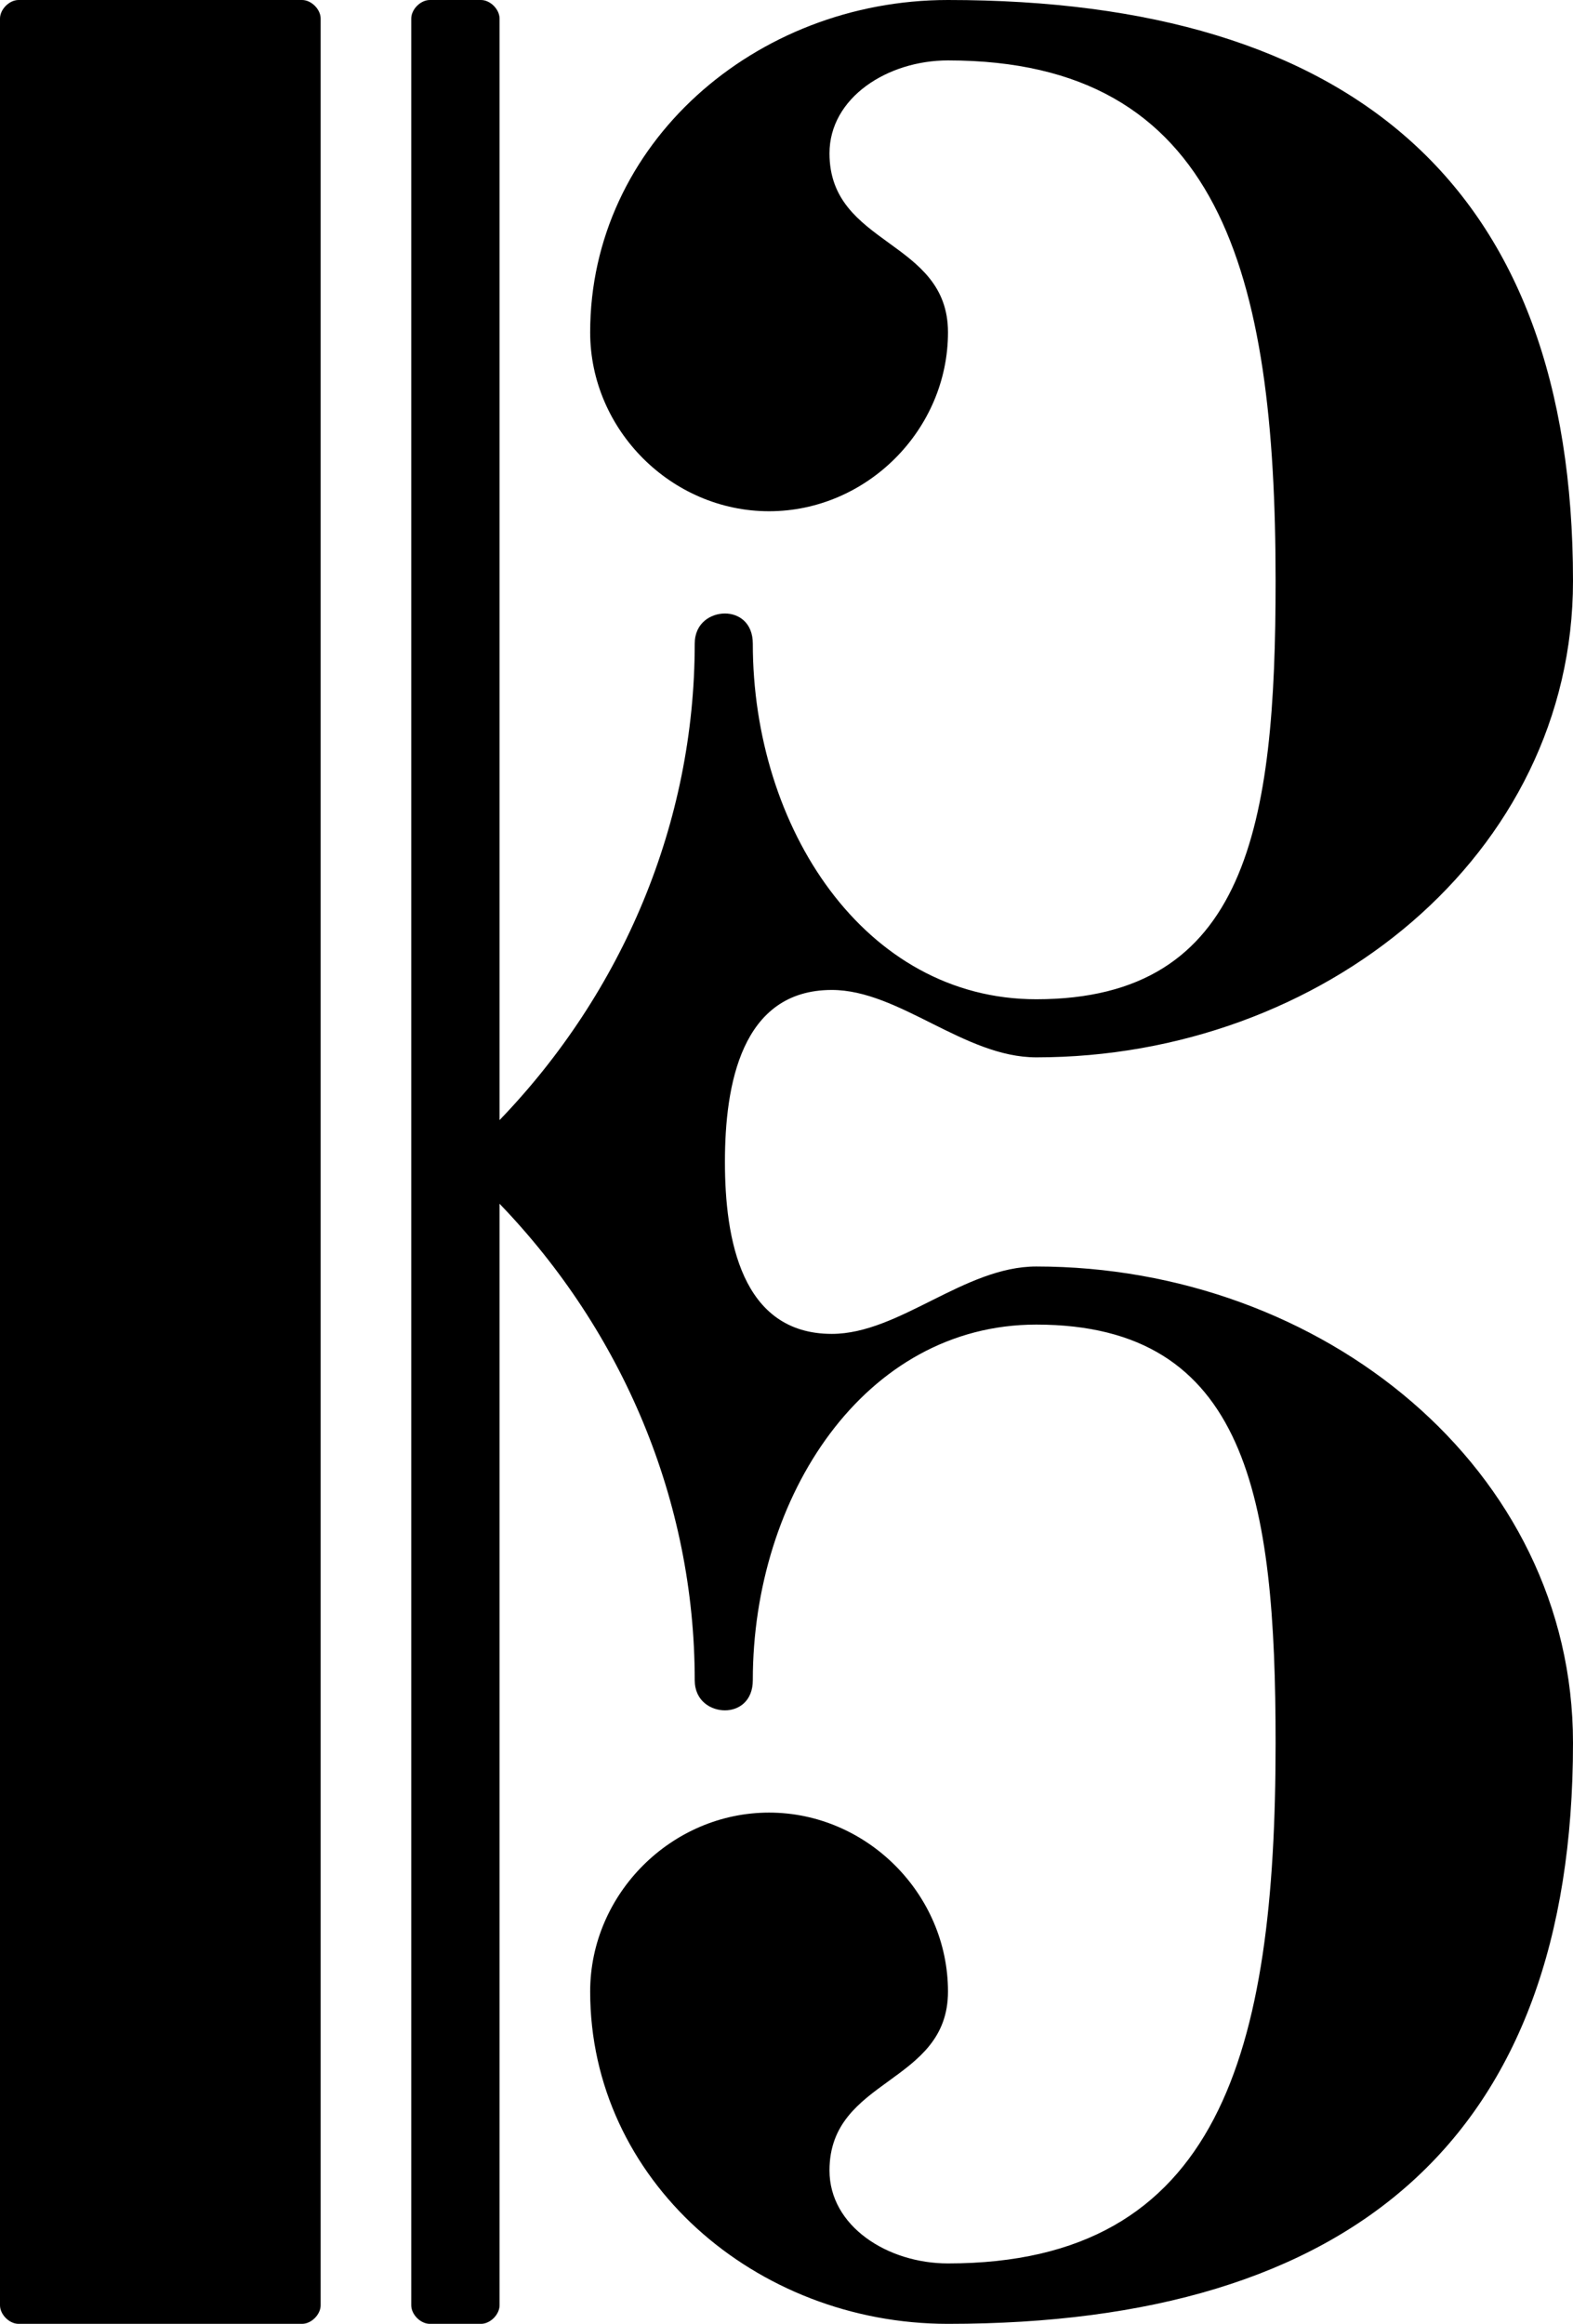 <?xml version="1.0" encoding="UTF-8" standalone="no"?>
<svg
   version="1.1"
   height="25"
   width="16.925"
   id="svg4485"
   inkscape:version="1.2 (dc2aedaf03, 2022-05-15)"
   sodipodi:docname="clefAlto.svg"
   xmlns:inkscape="http://www.inkscape.org/namespaces/inkscape"
   xmlns:sodipodi="http://sodipodi.sourceforge.net/DTD/sodipodi-0.dtd"
   xmlns="http://www.w3.org/2000/svg"
   xmlns:svg="http://www.w3.org/2000/svg"
   xmlns:rdf="http://www.w3.org/1999/02/22-rdf-syntax-ns#"
   xmlns:cc="http://creativecommons.org/ns#"
   xmlns:dc="http://purl.org/dc/elements/1.1/">
  <defs
     id="defs4491" />
  <sodipodi:namedview
     pagecolor="#ffffff"
     bordercolor="#666666"
     borderopacity="1"
     objecttolerance="10"
     gridtolerance="10"
     guidetolerance="10"
     inkscape:pageopacity="0"
     inkscape:pageshadow="2"
     inkscape:window-width="1918"
     inkscape:window-height="2118"
     id="namedview4489"
     showgrid="false"
     inkscape:zoom="5.3400704"
     inkscape:cx="108.8937"
     inkscape:cy="33.051999"
     inkscape:window-x="0"
     inkscape:window-y="20"
     inkscape:window-maximized="0"
     inkscape:current-layer="svg4485"
     inkscape:showpageshadow="2"
     inkscape:pagecheckerboard="0"
     inkscape:deskcolor="#d1d1d1" />
  <path
     glyph-name="clefs.C"
     d="m 7.8,12.5 c 0,-0.825 0.175,-1.85 1.15,-1.85 0.725,0 1.425,0.725 2.2,0.725 3.075,0 5.775,-2.175 5.775,-5.125 C 16.925,2 14.55,0 10.2,0 8.125,0 6.35,1.55 6.35,3.575 6.35,4.625 7.225,5.5 8.275,5.5 9.325,5.5 10.2,4.625 10.2,3.575 c 0,-1 -1.275,-0.925 -1.275,-1.925 0,-0.6 0.625,-1 1.275,-1 2.925,0 3.525,2.275 3.525,5.6 0,2.625 -0.3,4.5 -2.575,4.5 C 9.3,10.75 8.1,8.9 8.1,6.925 8.1,6.7 7.95,6.6 7.8,6.6 7.65,6.6 7.475,6.7 7.475,6.925 c 0,1.925 -0.775,3.75 -2.1,5.125 V 0.2 C 5.375,0.1 5.275,0 5.175,0 h -0.55 c -0.1,0 -0.2,0.1 -0.2,0.2 v 24.6 c 0,0.1 0.1,0.2 0.2,0.2 h 0.55 c 0.1,0 0.2,-0.1 0.2,-0.2 V 12.95 c 1.325,1.375 2.1,3.2 2.1,5.125 0,0.225 0.175,0.325 0.325,0.325 0.15,0 0.3,-0.1 0.3,-0.325 0,-1.975 1.2,-3.825 3.05,-3.825 2.275,0 2.575,1.875 2.575,4.5 0,3.325 -0.6,5.6 -3.525,5.6 -0.65,0 -1.275,-0.4 -1.275,-1 0,-1 1.275,-0.925 1.275,-1.925 0,-1.05 -0.875,-1.925 -1.925,-1.925 -1.05,0 -1.925,0.875 -1.925,1.925 0,2.025 1.775,3.575 3.85,3.575 4.35,0 6.725,-2 6.725,-6.25 0,-2.95 -2.7,-5.125 -5.775,-5.125 -0.775,0 -1.475,0.725 -2.2,0.725 C 7.975,14.35 7.8,13.325 7.8,12.5 Z M 3.25,0 H 0.2 C 0.1,0 0,0.1 0,0.2 V 24.8 C 0,24.9 0.1,25 0.2,25 h 3.05 c 0.1,0 0.2,-0.1 0.2,-0.2 V 0.2 C 3.45,0.1 3.35,0 3.25,0 Z"
     id="path4487"
     inkscape:connector-curvature="0" />
</svg>
